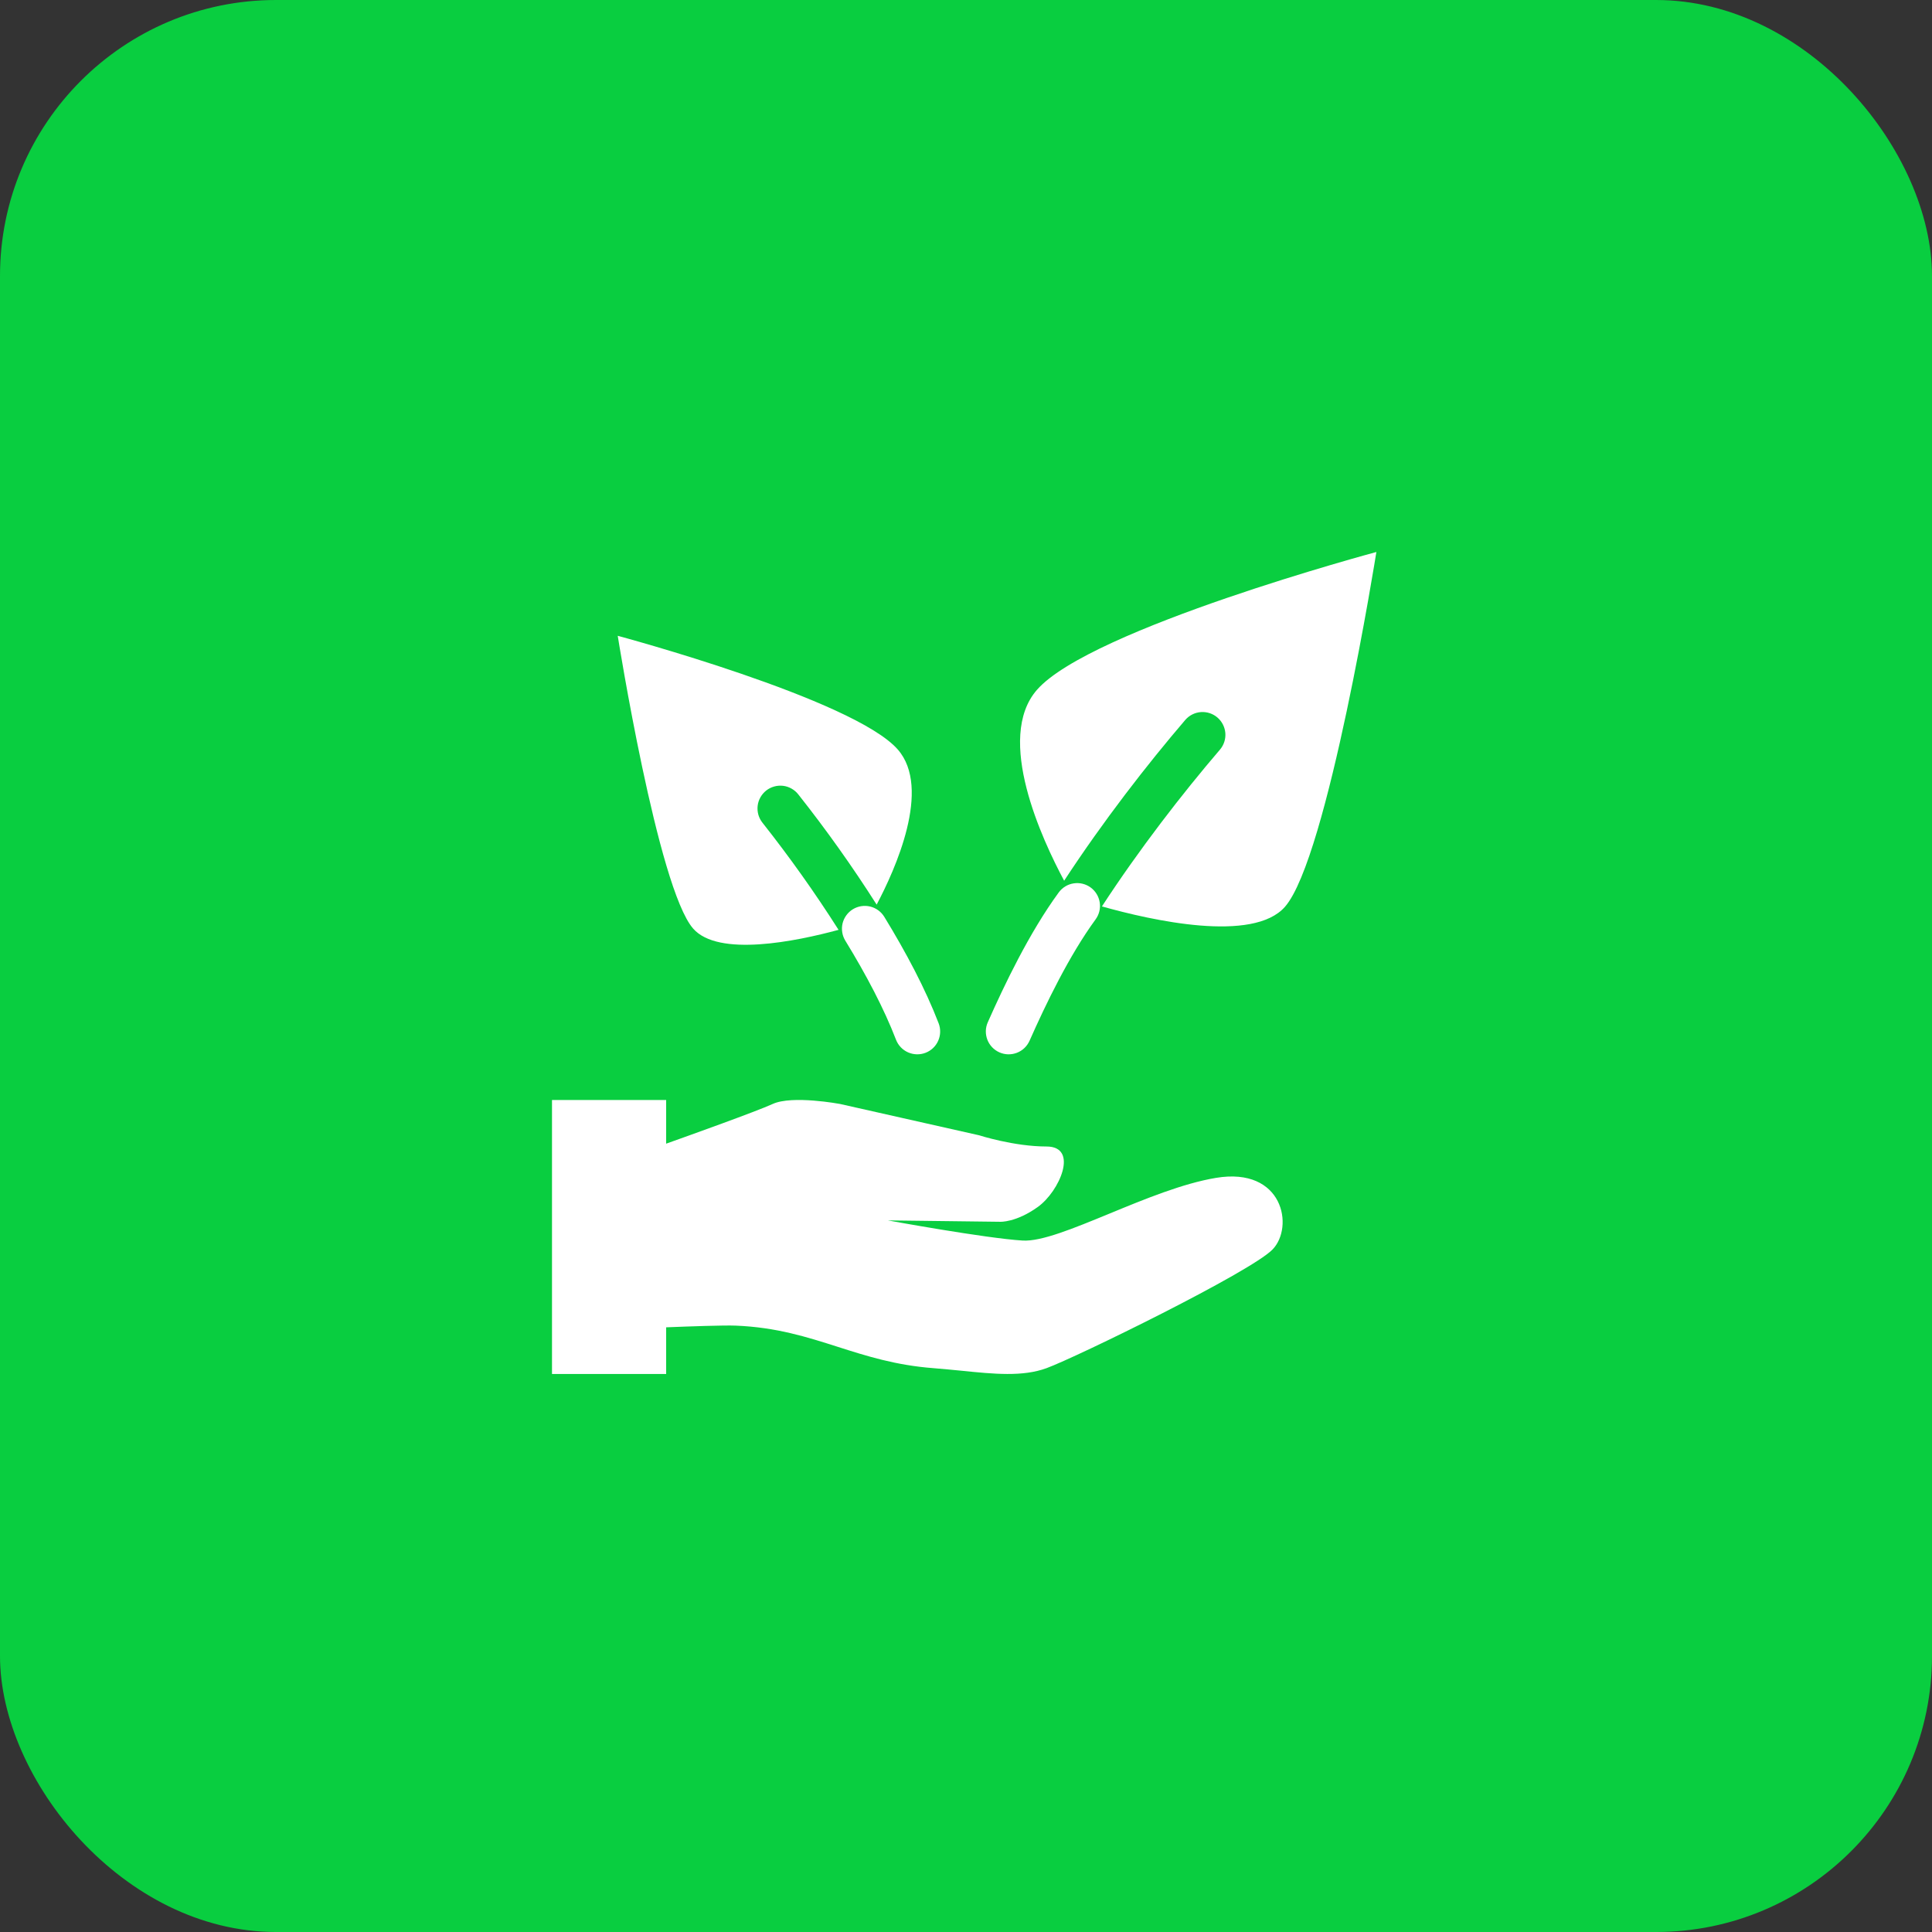 <svg width="56" height="56" viewBox="0 0 56 56" fill="none" xmlns="http://www.w3.org/2000/svg">
<rect x="0" y="0" width="56" height="56" fill="#333333" stroke="none"/>
<rect width="56" height="56" rx="8" fill="#09CE40"/>
<path fill-rule="evenodd" clip-rule="evenodd" d="M24.721 26.355C24.646 26.401 24.582 26.46 24.531 26.531C24.48 26.601 24.443 26.681 24.422 26.766C24.402 26.85 24.399 26.938 24.413 27.024C24.426 27.11 24.457 27.192 24.502 27.266C25.11 28.258 25.627 29.242 25.971 30.136C26.034 30.3 26.16 30.432 26.32 30.503C26.481 30.574 26.663 30.579 26.827 30.516C26.991 30.453 27.123 30.328 27.194 30.167C27.265 30.007 27.27 29.825 27.207 29.661C26.824 28.665 26.263 27.606 25.631 26.574C25.539 26.424 25.391 26.317 25.221 26.276C25.05 26.235 24.87 26.264 24.721 26.355ZM31.613 25.724C31.754 25.828 31.849 25.983 31.876 26.157C31.903 26.33 31.86 26.507 31.756 26.649C30.991 27.696 30.316 29.097 29.842 30.167C29.806 30.246 29.756 30.318 29.693 30.378C29.63 30.438 29.556 30.485 29.474 30.516C29.393 30.547 29.307 30.562 29.22 30.56C29.133 30.558 29.047 30.538 28.968 30.503C28.889 30.468 28.817 30.417 28.757 30.354C28.697 30.291 28.65 30.217 28.619 30.136C28.588 30.055 28.573 29.968 28.575 29.881C28.577 29.795 28.597 29.709 28.632 29.63C29.111 28.551 29.832 27.038 30.688 25.868C30.792 25.726 30.947 25.631 31.121 25.605C31.294 25.578 31.471 25.621 31.613 25.724Z" fill="white"/>
<path fill-rule="evenodd" clip-rule="evenodd" d="M30.057 19.995C31.606 18.223 39.895 16 39.895 16C39.895 16 38.486 24.865 37.246 26.283C36.323 27.339 33.381 26.679 31.94 26.273C33.017 24.621 34.266 23.007 35.364 21.725C35.476 21.592 35.531 21.42 35.517 21.246C35.502 21.072 35.42 20.911 35.288 20.798C35.156 20.684 34.984 20.628 34.81 20.64C34.636 20.652 34.474 20.733 34.359 20.864C33.252 22.156 31.969 23.809 30.845 25.528C30.214 24.352 28.831 21.397 30.057 19.995ZM19.309 31.884H16V39.825H19.309V38.473C19.984 38.446 20.981 38.41 21.326 38.424C22.508 38.472 23.39 38.754 24.284 39.039C25.117 39.305 25.958 39.573 27.058 39.657C27.335 39.679 27.604 39.706 27.866 39.731C28.808 39.827 29.643 39.911 30.334 39.657C31.216 39.333 36.255 36.867 36.885 36.217C37.515 35.569 37.2 33.816 35.247 34.141C34.283 34.301 33.167 34.761 32.154 35.179C31.114 35.607 30.183 35.991 29.641 35.958C28.57 35.893 25.736 35.374 25.736 35.374L28.99 35.414C28.99 35.414 29.45 35.438 30.082 34.984C30.714 34.531 31.279 33.232 30.334 33.232C29.389 33.232 28.381 32.907 28.381 32.907L24.349 31.999C24.349 31.999 22.964 31.739 22.397 31.999C21.93 32.213 19.983 32.91 19.309 33.15V31.884ZM17.905 18.429C17.905 18.429 24.745 20.263 26.023 21.725C27.011 22.855 25.947 25.208 25.41 26.221C24.708 25.117 23.949 24.05 23.138 23.025C23.084 22.956 23.017 22.899 22.941 22.857C22.865 22.814 22.782 22.787 22.696 22.777C22.609 22.767 22.522 22.774 22.438 22.798C22.355 22.821 22.276 22.861 22.208 22.915C22.14 22.969 22.083 23.036 22.041 23.111C21.998 23.187 21.971 23.271 21.961 23.357C21.951 23.443 21.958 23.531 21.981 23.614C22.005 23.698 22.045 23.776 22.099 23.845C22.887 24.842 23.624 25.879 24.306 26.952C23.07 27.287 20.819 27.748 20.091 26.915C19.067 25.745 17.905 18.428 17.905 18.428V18.429Z" fill="white"/>
</svg>
